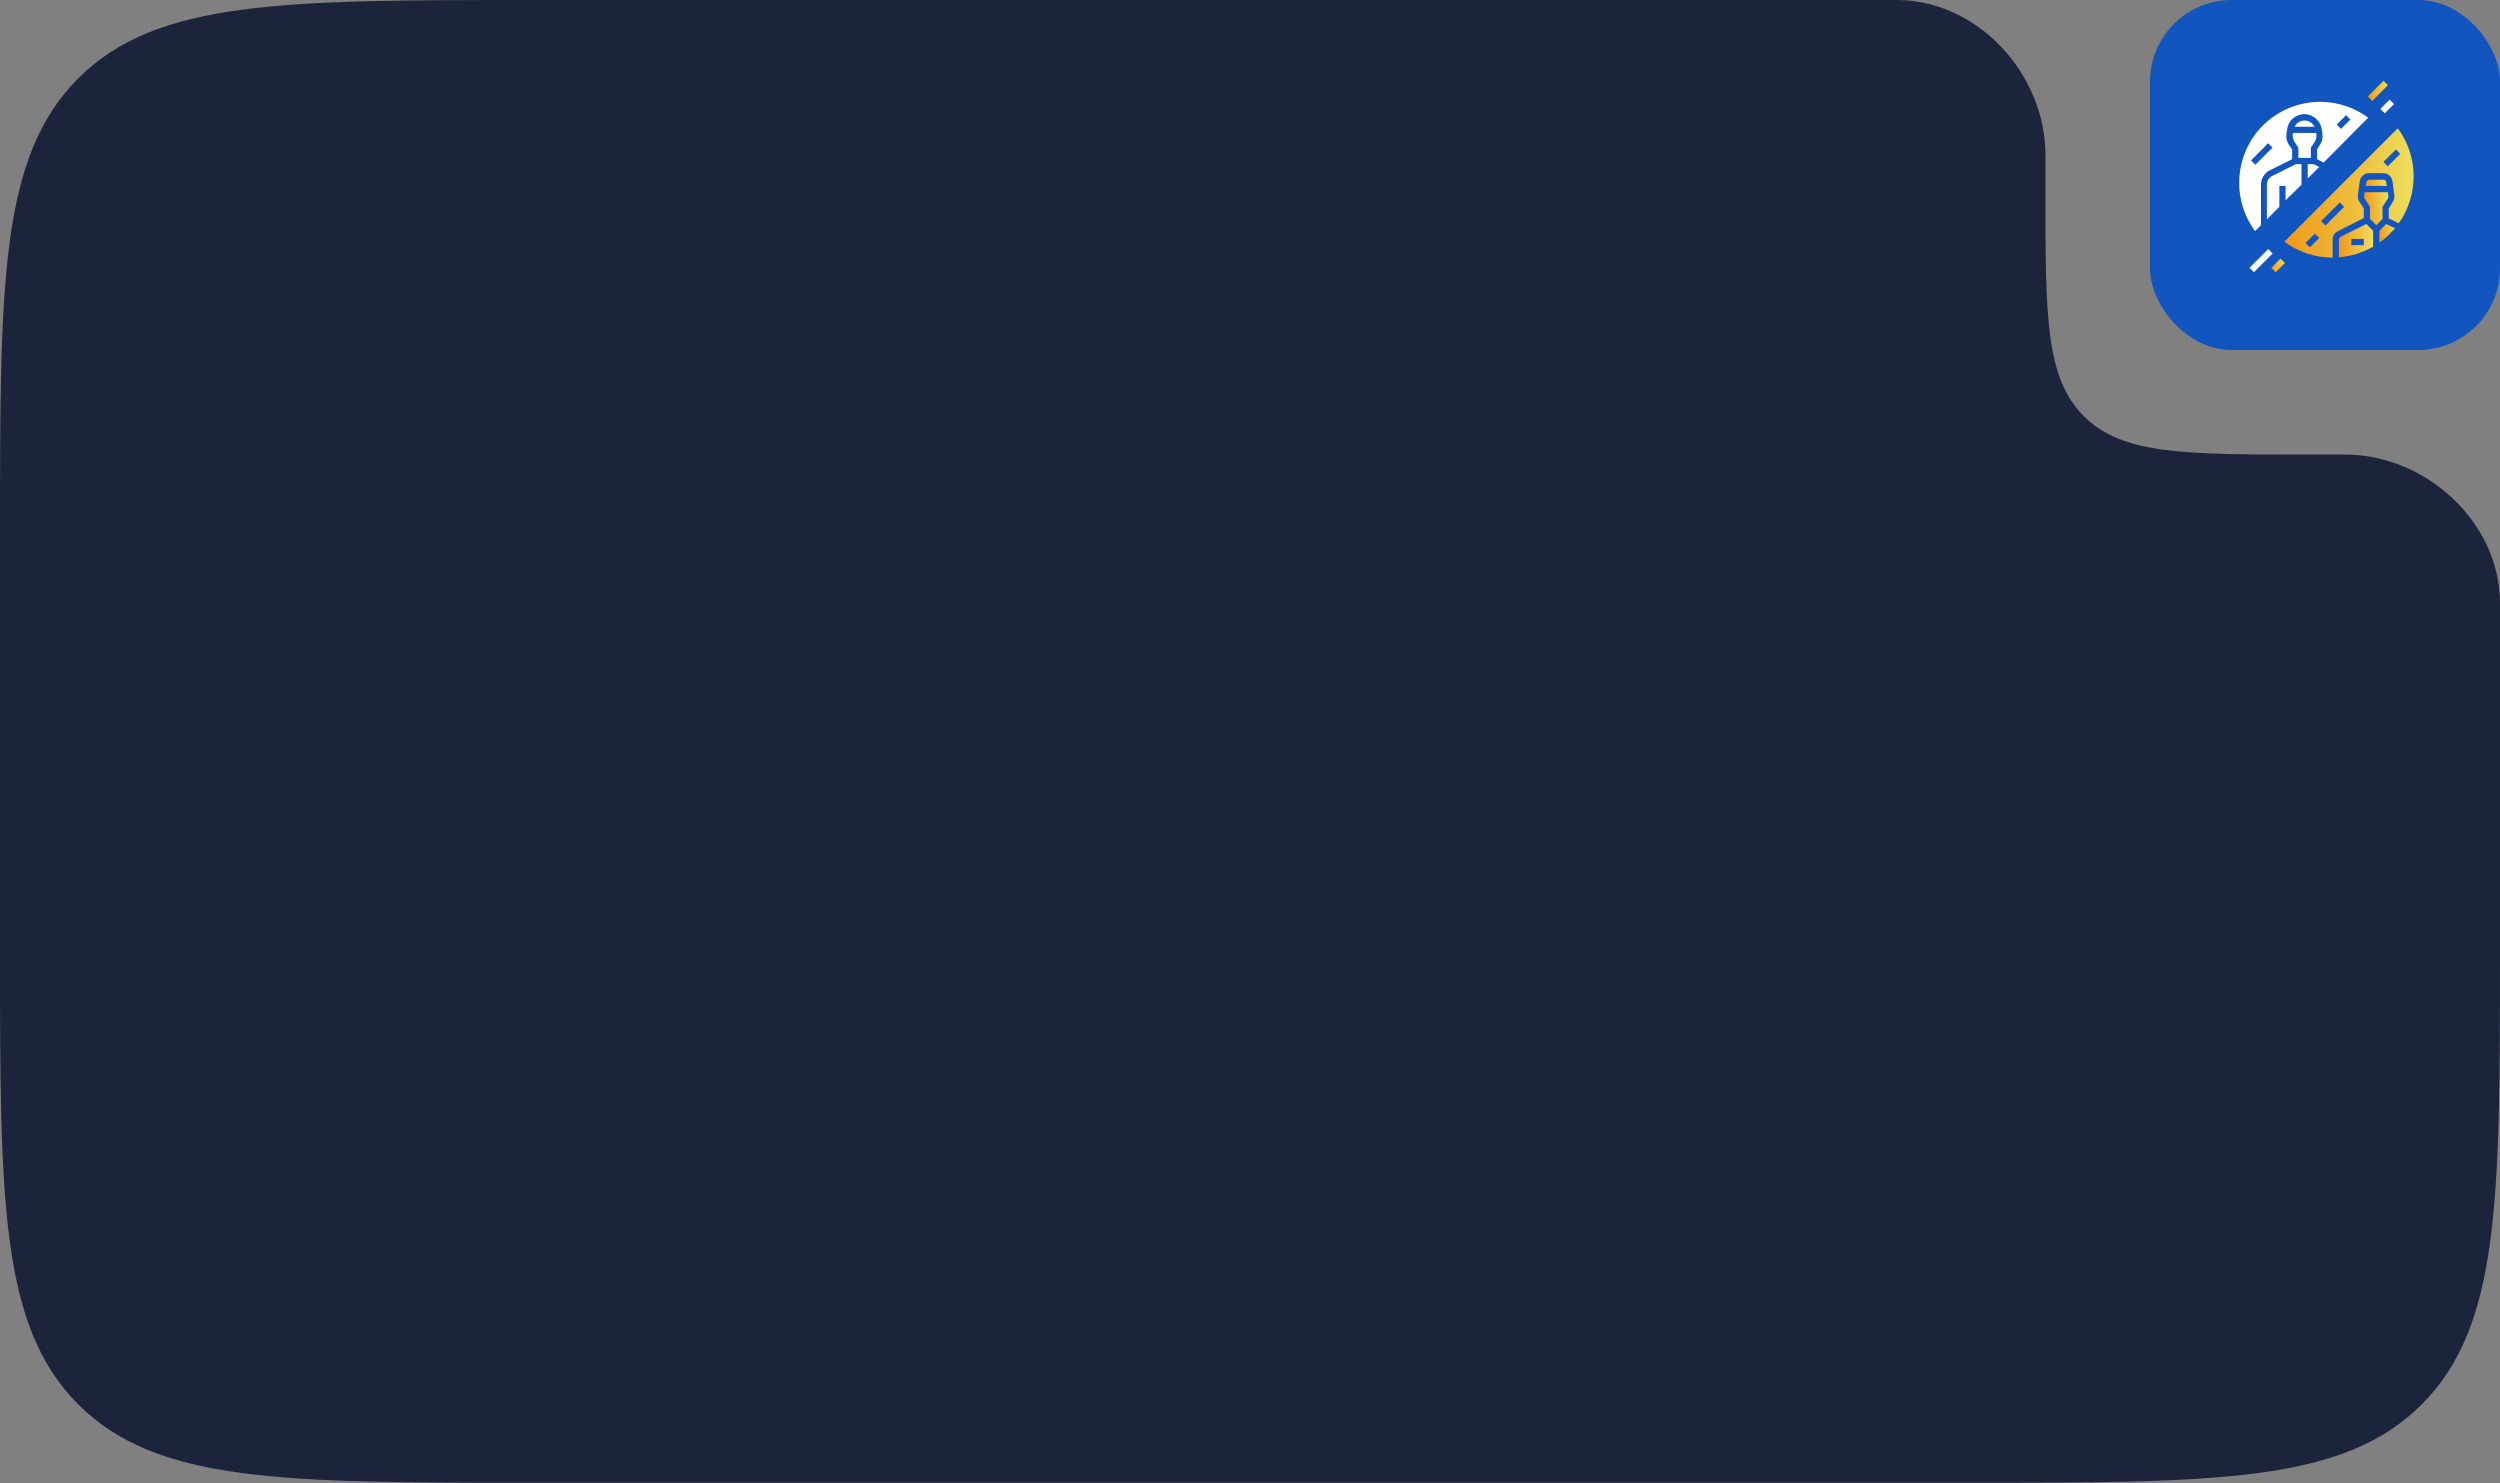 <?xml version="1.0" encoding="UTF-8"?> <svg xmlns="http://www.w3.org/2000/svg" width="300" height="178" viewBox="0 0 300 178" fill="none"><rect x="0" y="0" width="300" height="178" fill="#808080" stroke="none"/><path d="M281.39 54.546C291.117 54.546 300 62.68 300 72.407V113.759C300 144.01 300 159.135 290.602 168.533C281.205 177.93 266.079 177.93 235.829 177.93H64.171C33.921 177.93 18.795 177.93 9.398 168.533C3.14713e-05 159.135 0 144.01 0 113.759V64.171C0 33.921 3.14713e-05 18.795 9.398 9.398C18.795 0 33.921 0 64.171 0H227.593C237.32 0 245.454 8.883 245.454 18.61V23.102C245.454 37.925 245.454 45.336 250.059 49.941C254.664 54.546 262.076 54.546 276.898 54.546H281.39Z" fill="#1C243C"></path><rect x="258" width="42" height="42" rx="9.8" fill="#1255BF"></rect><g clip-path="url(#clip0_1180_17104)"><path d="M277.599 19.695H276.926V21.415L278.309 20.032L277.599 19.695Z" fill="white"></path><path d="M276.552 14.461C276.028 14.461 275.58 14.76 275.355 15.209H277.748C277.524 14.76 277.075 14.461 276.552 14.461Z" fill="white"></path><path d="M277.3 17.713L277.748 17.04C277.935 16.779 278.01 16.442 277.973 16.106L277.935 15.956H275.168L275.131 16.106C275.094 16.442 275.168 16.779 275.355 17.04L275.804 17.713V18.947H277.3V17.713Z" fill="white"></path><path d="M271.317 27.024V22.125C271.317 21.415 271.728 20.779 272.364 20.443L275.056 19.097V17.938L274.72 17.452C274.42 17.04 274.308 16.517 274.383 15.993L274.458 15.507C274.607 14.348 275.692 13.563 276.813 13.713C277.748 13.862 278.459 14.572 278.608 15.507L278.683 15.993C278.758 16.517 278.646 17.04 278.346 17.452L278.047 17.938V19.097L278.833 19.508L284.179 14.124C279.879 10.946 273.822 11.843 270.607 16.143C268.064 19.583 268.064 24.294 270.607 27.734L271.317 27.024ZM281.525 13.825L282.048 14.348L280.926 15.47L280.403 14.946L281.525 13.825ZM272.177 17.19L272.7 17.713L270.644 19.77L270.121 19.246L272.177 17.19Z" fill="white"></path><path d="M276.178 22.163V19.695H275.505L272.663 21.116C272.289 21.303 272.028 21.677 272.028 22.125V26.313L273.523 24.817V22.312H274.271V24.032L276.178 22.163Z" fill="white"></path><path d="M280.889 28.407C280.777 28.482 280.665 28.594 280.665 28.744V30.875C282.123 30.763 283.506 30.314 284.778 29.604V27.697L283.955 26.874L280.889 28.407ZM283.656 29.417H282.16V28.669H283.656V29.417Z" fill="url(#paint0_linear_1180_17104)"></path><path d="M286.012 21.565H284.329C284.142 21.565 283.992 21.714 283.955 21.901L283.88 22.312H286.423L286.348 21.901C286.348 21.714 286.198 21.565 286.012 21.565Z" fill="url(#paint1_linear_1180_17104)"></path><path d="M285.525 27.697V29.117C286.236 28.631 286.834 28.033 287.395 27.398L286.348 26.874L285.525 27.697Z" fill="url(#paint2_linear_1180_17104)"></path><path d="M287.731 15.395L274.121 29.005C275.804 30.239 277.823 30.912 279.917 30.912V28.744C279.917 28.332 280.141 27.921 280.552 27.734L283.656 26.164V25.005L283.132 24.22C282.983 23.995 282.908 23.696 282.946 23.434L283.17 21.752C283.245 21.191 283.731 20.779 284.291 20.779H285.974C286.535 20.779 287.021 21.191 287.096 21.752L287.32 23.434C287.358 23.696 287.283 23.995 287.133 24.22L286.647 25.042V26.201L287.844 26.799C290.274 23.359 290.237 18.76 287.731 15.395ZM277.187 29.678L276.664 29.155L277.786 28.033L278.309 28.557L277.187 29.678ZM279.057 27.061L278.533 26.538L280.777 24.294L281.3 24.818L279.057 27.061ZM286.535 19.957L286.011 19.433L287.507 17.938L288.03 18.461L286.535 19.957Z" fill="url(#paint3_linear_1180_17104)"></path><path d="M285.899 24.817L286.535 23.846C286.572 23.771 286.61 23.659 286.61 23.584L286.535 23.06H283.768L283.693 23.584C283.693 23.659 283.693 23.771 283.768 23.846L284.404 24.817V26.276L285.152 27.024L285.899 26.276V24.817Z" fill="url(#paint4_linear_1180_17104)"></path><path d="M285.64 13.069L286.751 11.959L287.28 12.487L286.169 13.598L285.64 13.069Z" fill="white"></path><path d="M284.148 11.57L286.026 9.692L286.554 10.221L284.677 12.098L284.148 11.57Z" fill="url(#paint5_linear_1180_17104)"></path><path d="M269.942 32.132L272.189 29.885L272.718 30.413L270.471 32.661L269.942 32.132Z" fill="white"></path><path d="M272.554 32.138L273.664 31.027L274.193 31.556L273.083 32.666L272.554 32.138Z" fill="url(#paint6_linear_1180_17104)"></path></g><defs><linearGradient id="paint0_linear_1180_17104" x1="280.665" y1="30.875" x2="284.778" y2="30.875" gradientUnits="userSpaceOnUse"><stop stop-color="#F09819"></stop><stop offset="1" stop-color="#EDDE5D"></stop></linearGradient><linearGradient id="paint1_linear_1180_17104" x1="283.88" y1="22.312" x2="286.423" y2="22.312" gradientUnits="userSpaceOnUse"><stop stop-color="#F09819"></stop><stop offset="1" stop-color="#EDDE5D"></stop></linearGradient><linearGradient id="paint2_linear_1180_17104" x1="285.525" y1="29.117" x2="287.395" y2="29.117" gradientUnits="userSpaceOnUse"><stop stop-color="#F09819"></stop><stop offset="1" stop-color="#EDDE5D"></stop></linearGradient><linearGradient id="paint3_linear_1180_17104" x1="274.121" y1="30.912" x2="289.639" y2="30.912" gradientUnits="userSpaceOnUse"><stop stop-color="#F09819"></stop><stop offset="1" stop-color="#EDDE5D"></stop></linearGradient><linearGradient id="paint4_linear_1180_17104" x1="283.693" y1="27.024" x2="286.61" y2="27.024" gradientUnits="userSpaceOnUse"><stop stop-color="#F09819"></stop><stop offset="1" stop-color="#EDDE5D"></stop></linearGradient><linearGradient id="paint5_linear_1180_17104" x1="284.148" y1="12.098" x2="286.554" y2="12.098" gradientUnits="userSpaceOnUse"><stop stop-color="#F09819"></stop><stop offset="1" stop-color="#EDDE5D"></stop></linearGradient><linearGradient id="paint6_linear_1180_17104" x1="272.554" y1="32.666" x2="274.193" y2="32.666" gradientUnits="userSpaceOnUse"><stop stop-color="#F09819"></stop><stop offset="1" stop-color="#EDDE5D"></stop></linearGradient><clipPath id="clip0_1180_17104"><rect width="22.974" height="22.974" fill="white" transform="translate(267.692 9.692)"></rect></clipPath></defs></svg> 